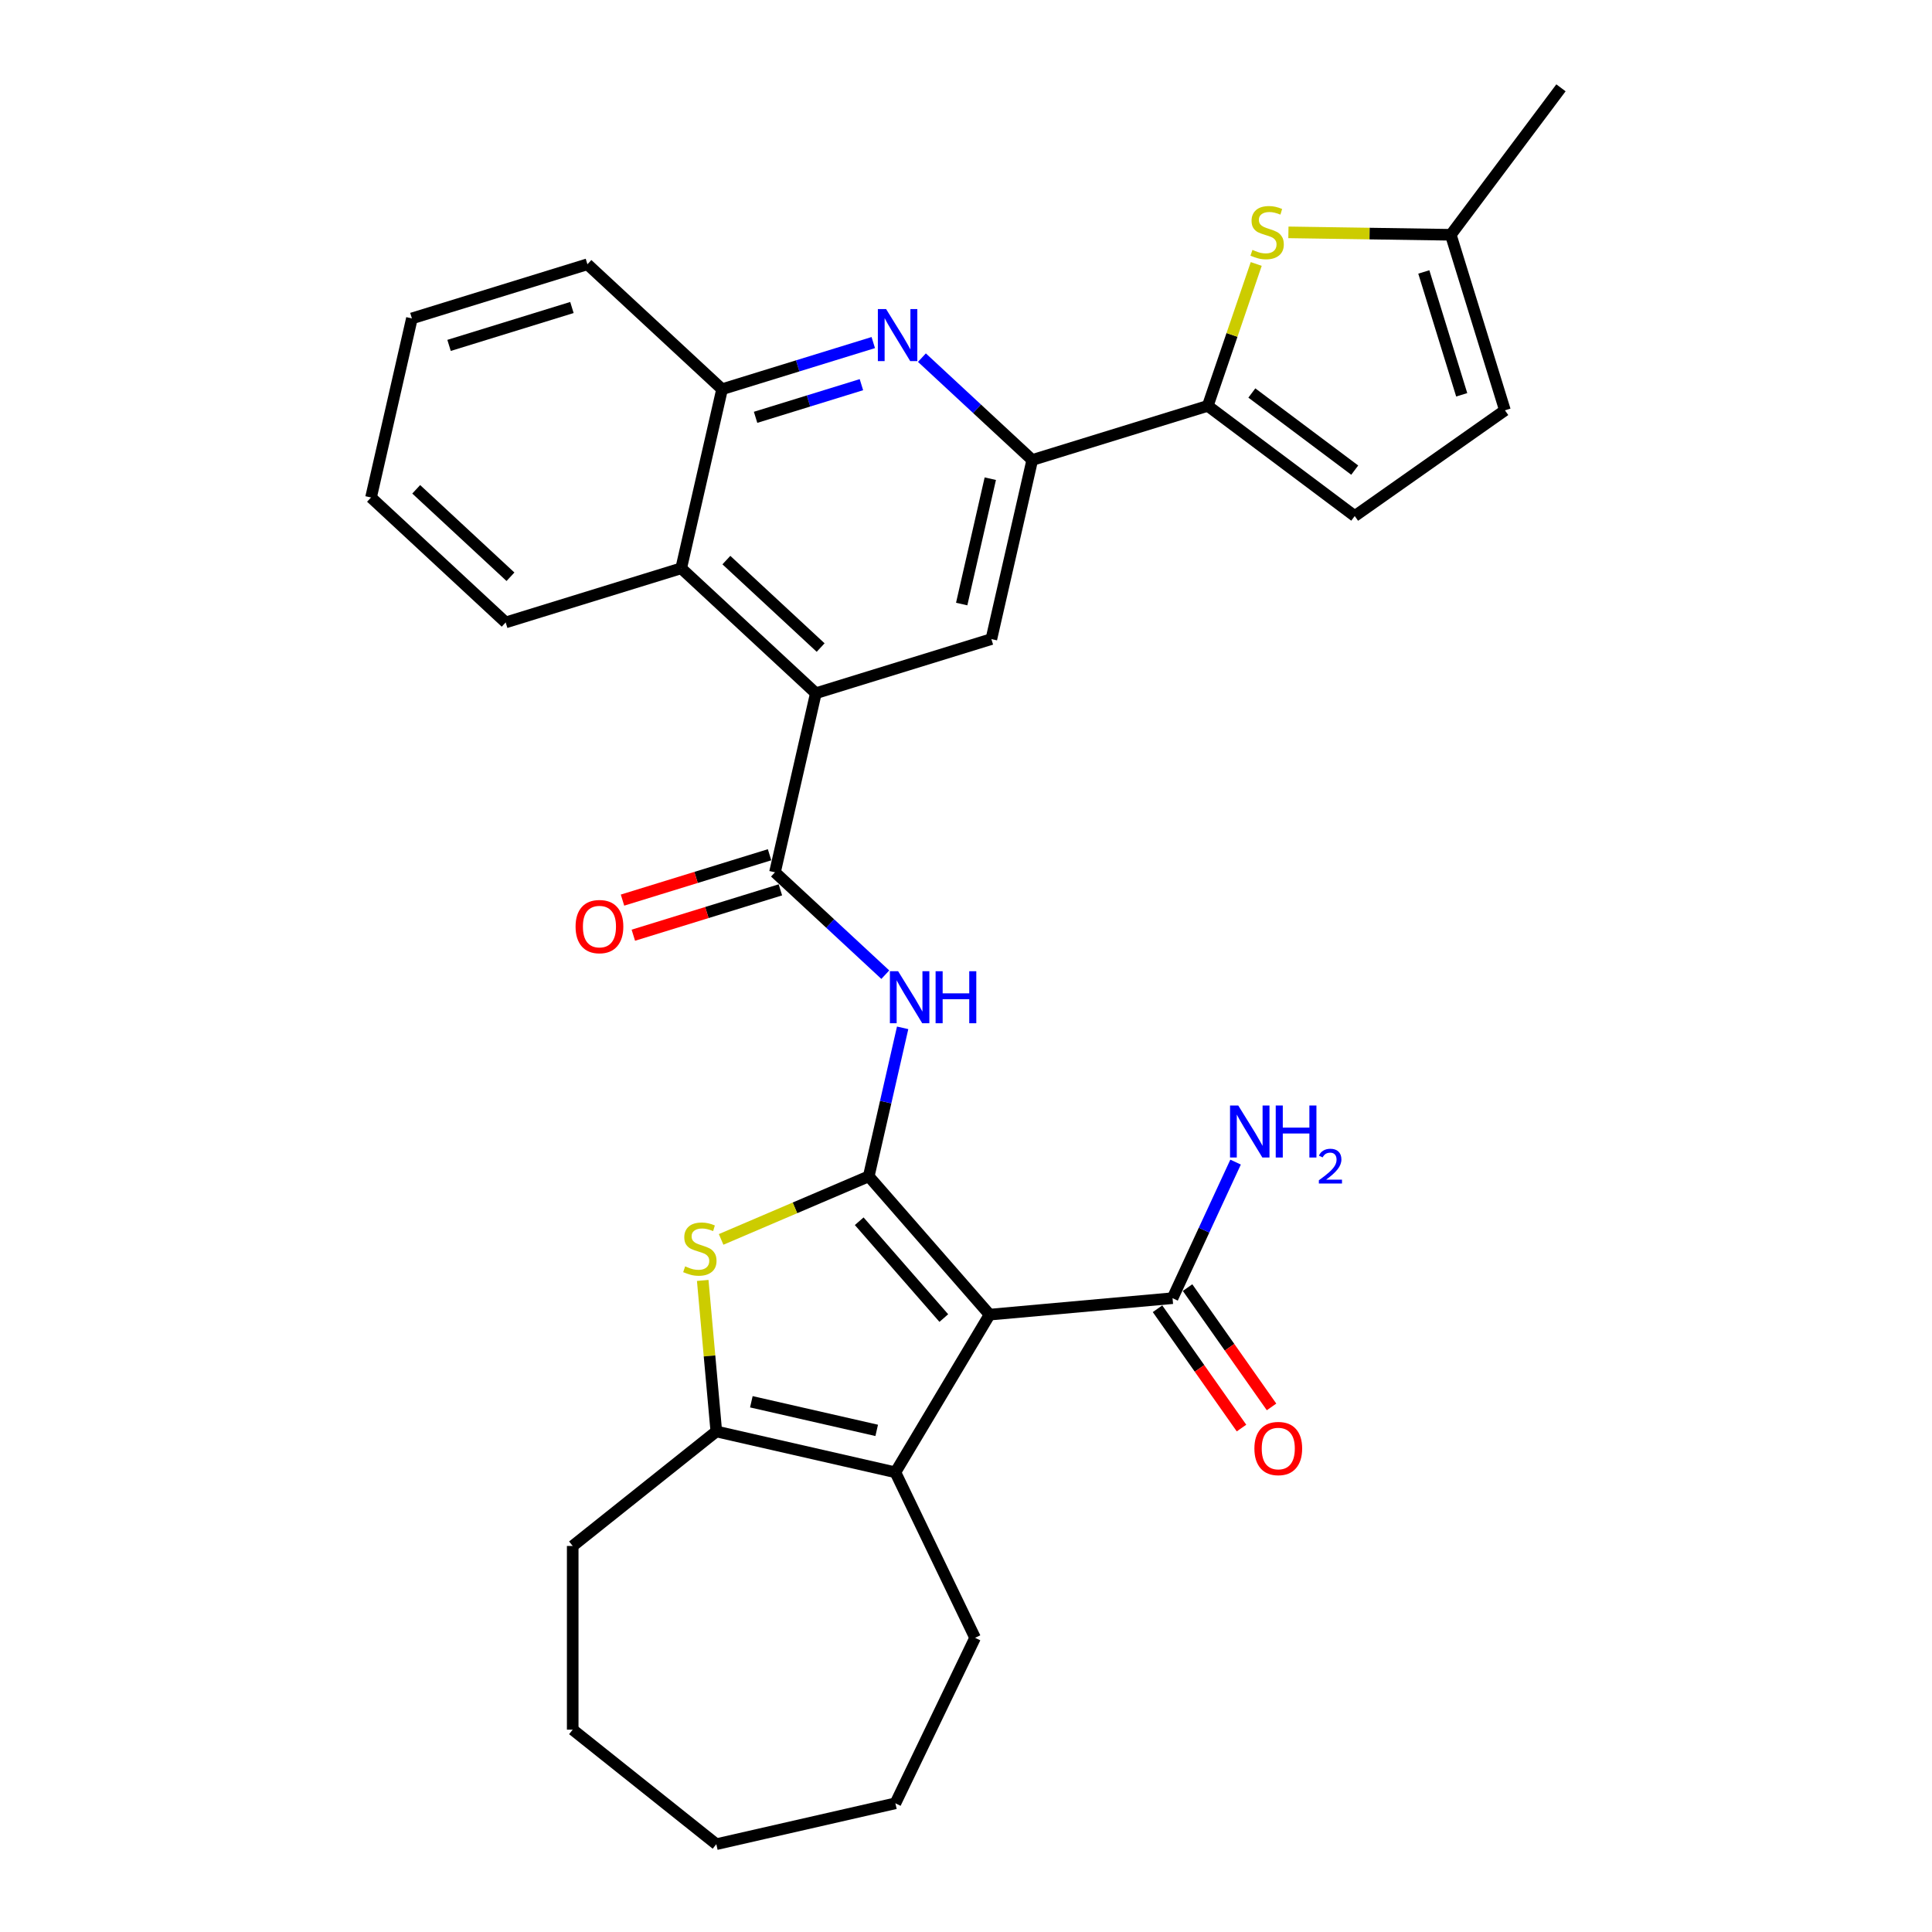 <?xml version='1.0' encoding='iso-8859-1'?>
<svg version='1.1' baseProfile='full'
              xmlns='http://www.w3.org/2000/svg'
                      xmlns:rdkit='http://www.rdkit.org/xml'
                      xmlns:xlink='http://www.w3.org/1999/xlink'
                  xml:space='preserve'
width='1000px' height='1000px' viewBox='0 0 1000 1000'>
<!-- END OF HEADER -->
<rect style='opacity:1.0;fill:#FFFFFF;stroke:none' width='1000' height='1000' x='0' y='0'> </rect>
<path class='bond-0' d='M 449.664,608.859 L 512.216,680.456' style='fill:none;fill-rule:evenodd;stroke:#000000;stroke-width:6px;stroke-linecap:butt;stroke-linejoin:miter;stroke-opacity:1' />
<path class='bond-0' d='M 444.727,632.109 L 488.514,682.227' style='fill:none;fill-rule:evenodd;stroke:#000000;stroke-width:6px;stroke-linecap:butt;stroke-linejoin:miter;stroke-opacity:1' />
<path class='bond-1' d='M 449.664,608.859 L 411.457,625.189' style='fill:none;fill-rule:evenodd;stroke:#000000;stroke-width:6px;stroke-linecap:butt;stroke-linejoin:miter;stroke-opacity:1' />
<path class='bond-1' d='M 411.457,625.189 L 373.25,641.52' style='fill:none;fill-rule:evenodd;stroke:#CCCC00;stroke-width:6px;stroke-linecap:butt;stroke-linejoin:miter;stroke-opacity:1' />
<path class='bond-3' d='M 449.664,608.859 L 458.434,570.434' style='fill:none;fill-rule:evenodd;stroke:#000000;stroke-width:6px;stroke-linecap:butt;stroke-linejoin:miter;stroke-opacity:1' />
<path class='bond-3' d='M 458.434,570.434 L 467.204,532.008' style='fill:none;fill-rule:evenodd;stroke:#0000FF;stroke-width:6px;stroke-linecap:butt;stroke-linejoin:miter;stroke-opacity:1' />
<path class='bond-2' d='M 512.216,680.456 L 463.453,762.072' style='fill:none;fill-rule:evenodd;stroke:#000000;stroke-width:6px;stroke-linecap:butt;stroke-linejoin:miter;stroke-opacity:1' />
<path class='bond-11' d='M 512.216,680.456 L 606.907,671.934' style='fill:none;fill-rule:evenodd;stroke:#000000;stroke-width:6px;stroke-linecap:butt;stroke-linejoin:miter;stroke-opacity:1' />
<path class='bond-5' d='M 363.728,662.749 L 367.245,701.833' style='fill:none;fill-rule:evenodd;stroke:#CCCC00;stroke-width:6px;stroke-linecap:butt;stroke-linejoin:miter;stroke-opacity:1' />
<path class='bond-5' d='M 367.245,701.833 L 370.763,740.917' style='fill:none;fill-rule:evenodd;stroke:#000000;stroke-width:6px;stroke-linecap:butt;stroke-linejoin:miter;stroke-opacity:1' />
<path class='bond-21' d='M 463.453,762.072 L 504.704,847.731' style='fill:none;fill-rule:evenodd;stroke:#000000;stroke-width:6px;stroke-linecap:butt;stroke-linejoin:miter;stroke-opacity:1' />
<path class='bond-31' d='M 463.453,762.072 L 370.763,740.917' style='fill:none;fill-rule:evenodd;stroke:#000000;stroke-width:6px;stroke-linecap:butt;stroke-linejoin:miter;stroke-opacity:1' />
<path class='bond-31' d='M 453.781,740.361 L 388.898,725.552' style='fill:none;fill-rule:evenodd;stroke:#000000;stroke-width:6px;stroke-linecap:butt;stroke-linejoin:miter;stroke-opacity:1' />
<path class='bond-4' d='M 458.232,504.489 L 429.679,477.996' style='fill:none;fill-rule:evenodd;stroke:#0000FF;stroke-width:6px;stroke-linecap:butt;stroke-linejoin:miter;stroke-opacity:1' />
<path class='bond-4' d='M 429.679,477.996 L 401.126,451.502' style='fill:none;fill-rule:evenodd;stroke:#000000;stroke-width:6px;stroke-linecap:butt;stroke-linejoin:miter;stroke-opacity:1' />
<path class='bond-6' d='M 401.126,451.502 L 422.281,358.812' style='fill:none;fill-rule:evenodd;stroke:#000000;stroke-width:6px;stroke-linecap:butt;stroke-linejoin:miter;stroke-opacity:1' />
<path class='bond-18' d='M 398.323,442.417 L 360.266,454.156' style='fill:none;fill-rule:evenodd;stroke:#000000;stroke-width:6px;stroke-linecap:butt;stroke-linejoin:miter;stroke-opacity:1' />
<path class='bond-18' d='M 360.266,454.156 L 322.21,465.895' style='fill:none;fill-rule:evenodd;stroke:#FF0000;stroke-width:6px;stroke-linecap:butt;stroke-linejoin:miter;stroke-opacity:1' />
<path class='bond-18' d='M 403.928,460.587 L 365.871,472.326' style='fill:none;fill-rule:evenodd;stroke:#000000;stroke-width:6px;stroke-linecap:butt;stroke-linejoin:miter;stroke-opacity:1' />
<path class='bond-18' d='M 365.871,472.326 L 327.814,484.065' style='fill:none;fill-rule:evenodd;stroke:#FF0000;stroke-width:6px;stroke-linecap:butt;stroke-linejoin:miter;stroke-opacity:1' />
<path class='bond-22' d='M 370.763,740.917 L 296.431,800.194' style='fill:none;fill-rule:evenodd;stroke:#000000;stroke-width:6px;stroke-linecap:butt;stroke-linejoin:miter;stroke-opacity:1' />
<path class='bond-12' d='M 422.281,358.812 L 513.131,330.789' style='fill:none;fill-rule:evenodd;stroke:#000000;stroke-width:6px;stroke-linecap:butt;stroke-linejoin:miter;stroke-opacity:1' />
<path class='bond-13' d='M 422.281,358.812 L 352.587,294.146' style='fill:none;fill-rule:evenodd;stroke:#000000;stroke-width:6px;stroke-linecap:butt;stroke-linejoin:miter;stroke-opacity:1' />
<path class='bond-13' d='M 424.761,335.173 L 375.975,289.907' style='fill:none;fill-rule:evenodd;stroke:#000000;stroke-width:6px;stroke-linecap:butt;stroke-linejoin:miter;stroke-opacity:1' />
<path class='bond-7' d='M 625.137,210.075 L 534.287,238.099' style='fill:none;fill-rule:evenodd;stroke:#000000;stroke-width:6px;stroke-linecap:butt;stroke-linejoin:miter;stroke-opacity:1' />
<path class='bond-10' d='M 625.137,210.075 L 637.68,173.351' style='fill:none;fill-rule:evenodd;stroke:#000000;stroke-width:6px;stroke-linecap:butt;stroke-linejoin:miter;stroke-opacity:1' />
<path class='bond-10' d='M 637.68,173.351 L 650.222,136.628' style='fill:none;fill-rule:evenodd;stroke:#CCCC00;stroke-width:6px;stroke-linecap:butt;stroke-linejoin:miter;stroke-opacity:1' />
<path class='bond-15' d='M 625.137,210.075 L 701.209,267.102' style='fill:none;fill-rule:evenodd;stroke:#000000;stroke-width:6px;stroke-linecap:butt;stroke-linejoin:miter;stroke-opacity:1' />
<path class='bond-15' d='M 647.954,203.415 L 701.204,243.334' style='fill:none;fill-rule:evenodd;stroke:#000000;stroke-width:6px;stroke-linecap:butt;stroke-linejoin:miter;stroke-opacity:1' />
<path class='bond-8' d='M 452.006,177.315 L 412.874,189.385' style='fill:none;fill-rule:evenodd;stroke:#0000FF;stroke-width:6px;stroke-linecap:butt;stroke-linejoin:miter;stroke-opacity:1' />
<path class='bond-8' d='M 412.874,189.385 L 373.743,201.455' style='fill:none;fill-rule:evenodd;stroke:#000000;stroke-width:6px;stroke-linecap:butt;stroke-linejoin:miter;stroke-opacity:1' />
<path class='bond-8' d='M 445.871,199.106 L 418.479,207.555' style='fill:none;fill-rule:evenodd;stroke:#0000FF;stroke-width:6px;stroke-linecap:butt;stroke-linejoin:miter;stroke-opacity:1' />
<path class='bond-8' d='M 418.479,207.555 L 391.087,216.004' style='fill:none;fill-rule:evenodd;stroke:#000000;stroke-width:6px;stroke-linecap:butt;stroke-linejoin:miter;stroke-opacity:1' />
<path class='bond-32' d='M 477.181,185.112 L 505.734,211.605' style='fill:none;fill-rule:evenodd;stroke:#0000FF;stroke-width:6px;stroke-linecap:butt;stroke-linejoin:miter;stroke-opacity:1' />
<path class='bond-32' d='M 505.734,211.605 L 534.287,238.099' style='fill:none;fill-rule:evenodd;stroke:#000000;stroke-width:6px;stroke-linecap:butt;stroke-linejoin:miter;stroke-opacity:1' />
<path class='bond-9' d='M 534.287,238.099 L 513.131,330.789' style='fill:none;fill-rule:evenodd;stroke:#000000;stroke-width:6px;stroke-linecap:butt;stroke-linejoin:miter;stroke-opacity:1' />
<path class='bond-9' d='M 512.576,247.771 L 497.767,312.654' style='fill:none;fill-rule:evenodd;stroke:#000000;stroke-width:6px;stroke-linecap:butt;stroke-linejoin:miter;stroke-opacity:1' />
<path class='bond-16' d='M 666.876,120.269 L 708.902,120.898' style='fill:none;fill-rule:evenodd;stroke:#CCCC00;stroke-width:6px;stroke-linecap:butt;stroke-linejoin:miter;stroke-opacity:1' />
<path class='bond-16' d='M 708.902,120.898 L 750.929,121.526' style='fill:none;fill-rule:evenodd;stroke:#000000;stroke-width:6px;stroke-linecap:butt;stroke-linejoin:miter;stroke-opacity:1' />
<path class='bond-19' d='M 599.133,677.407 L 620.868,708.283' style='fill:none;fill-rule:evenodd;stroke:#000000;stroke-width:6px;stroke-linecap:butt;stroke-linejoin:miter;stroke-opacity:1' />
<path class='bond-19' d='M 620.868,708.283 L 642.602,739.159' style='fill:none;fill-rule:evenodd;stroke:#FF0000;stroke-width:6px;stroke-linecap:butt;stroke-linejoin:miter;stroke-opacity:1' />
<path class='bond-19' d='M 614.682,666.461 L 636.417,697.338' style='fill:none;fill-rule:evenodd;stroke:#000000;stroke-width:6px;stroke-linecap:butt;stroke-linejoin:miter;stroke-opacity:1' />
<path class='bond-19' d='M 636.417,697.338 L 658.151,728.214' style='fill:none;fill-rule:evenodd;stroke:#FF0000;stroke-width:6px;stroke-linecap:butt;stroke-linejoin:miter;stroke-opacity:1' />
<path class='bond-20' d='M 606.907,671.934 L 623.221,636.721' style='fill:none;fill-rule:evenodd;stroke:#000000;stroke-width:6px;stroke-linecap:butt;stroke-linejoin:miter;stroke-opacity:1' />
<path class='bond-20' d='M 623.221,636.721 L 639.535,601.507' style='fill:none;fill-rule:evenodd;stroke:#0000FF;stroke-width:6px;stroke-linecap:butt;stroke-linejoin:miter;stroke-opacity:1' />
<path class='bond-14' d='M 352.587,294.146 L 373.743,201.455' style='fill:none;fill-rule:evenodd;stroke:#000000;stroke-width:6px;stroke-linecap:butt;stroke-linejoin:miter;stroke-opacity:1' />
<path class='bond-23' d='M 352.587,294.146 L 261.737,322.169' style='fill:none;fill-rule:evenodd;stroke:#000000;stroke-width:6px;stroke-linecap:butt;stroke-linejoin:miter;stroke-opacity:1' />
<path class='bond-24' d='M 373.743,201.455 L 304.049,136.789' style='fill:none;fill-rule:evenodd;stroke:#000000;stroke-width:6px;stroke-linecap:butt;stroke-linejoin:miter;stroke-opacity:1' />
<path class='bond-17' d='M 701.209,267.102 L 778.953,212.376' style='fill:none;fill-rule:evenodd;stroke:#000000;stroke-width:6px;stroke-linecap:butt;stroke-linejoin:miter;stroke-opacity:1' />
<path class='bond-25' d='M 750.929,121.526 L 807.957,45.455' style='fill:none;fill-rule:evenodd;stroke:#000000;stroke-width:6px;stroke-linecap:butt;stroke-linejoin:miter;stroke-opacity:1' />
<path class='bond-35' d='M 750.929,121.526 L 778.953,212.376' style='fill:none;fill-rule:evenodd;stroke:#000000;stroke-width:6px;stroke-linecap:butt;stroke-linejoin:miter;stroke-opacity:1' />
<path class='bond-35' d='M 736.963,140.758 L 756.579,204.353' style='fill:none;fill-rule:evenodd;stroke:#000000;stroke-width:6px;stroke-linecap:butt;stroke-linejoin:miter;stroke-opacity:1' />
<path class='bond-26' d='M 504.704,847.731 L 463.453,933.39' style='fill:none;fill-rule:evenodd;stroke:#000000;stroke-width:6px;stroke-linecap:butt;stroke-linejoin:miter;stroke-opacity:1' />
<path class='bond-27' d='M 296.431,800.194 L 296.431,895.268' style='fill:none;fill-rule:evenodd;stroke:#000000;stroke-width:6px;stroke-linecap:butt;stroke-linejoin:miter;stroke-opacity:1' />
<path class='bond-28' d='M 261.737,322.169 L 192.043,257.502' style='fill:none;fill-rule:evenodd;stroke:#000000;stroke-width:6px;stroke-linecap:butt;stroke-linejoin:miter;stroke-opacity:1' />
<path class='bond-28' d='M 264.217,298.53 L 215.431,253.264' style='fill:none;fill-rule:evenodd;stroke:#000000;stroke-width:6px;stroke-linecap:butt;stroke-linejoin:miter;stroke-opacity:1' />
<path class='bond-34' d='M 304.049,136.789 L 213.199,164.812' style='fill:none;fill-rule:evenodd;stroke:#000000;stroke-width:6px;stroke-linecap:butt;stroke-linejoin:miter;stroke-opacity:1' />
<path class='bond-34' d='M 296.026,159.162 L 232.431,178.779' style='fill:none;fill-rule:evenodd;stroke:#000000;stroke-width:6px;stroke-linecap:butt;stroke-linejoin:miter;stroke-opacity:1' />
<path class='bond-33' d='M 463.453,933.39 L 370.763,954.545' style='fill:none;fill-rule:evenodd;stroke:#000000;stroke-width:6px;stroke-linecap:butt;stroke-linejoin:miter;stroke-opacity:1' />
<path class='bond-30' d='M 296.431,895.268 L 370.763,954.545' style='fill:none;fill-rule:evenodd;stroke:#000000;stroke-width:6px;stroke-linecap:butt;stroke-linejoin:miter;stroke-opacity:1' />
<path class='bond-29' d='M 192.043,257.502 L 213.199,164.812' style='fill:none;fill-rule:evenodd;stroke:#000000;stroke-width:6px;stroke-linecap:butt;stroke-linejoin:miter;stroke-opacity:1' />
<path  class='atom-2' d='M 354.635 655.467
Q 354.939 655.581, 356.194 656.113
Q 357.449 656.646, 358.818 656.988
Q 360.225 657.292, 361.594 657.292
Q 364.142 657.292, 365.625 656.075
Q 367.108 654.82, 367.108 652.652
Q 367.108 651.169, 366.348 650.257
Q 365.625 649.344, 364.484 648.849
Q 363.343 648.355, 361.442 647.785
Q 359.046 647.062, 357.601 646.378
Q 356.194 645.693, 355.167 644.248
Q 354.178 642.803, 354.178 640.369
Q 354.178 636.984, 356.46 634.893
Q 358.78 632.801, 363.343 632.801
Q 366.462 632.801, 369.999 634.284
L 369.124 637.212
Q 365.891 635.881, 363.458 635.881
Q 360.834 635.881, 359.388 636.984
Q 357.943 638.049, 357.981 639.913
Q 357.981 641.358, 358.704 642.232
Q 359.464 643.107, 360.529 643.601
Q 361.632 644.096, 363.458 644.666
Q 365.891 645.427, 367.337 646.187
Q 368.782 646.948, 369.809 648.507
Q 370.873 650.028, 370.873 652.652
Q 370.873 656.379, 368.363 658.395
Q 365.891 660.372, 361.746 660.372
Q 359.35 660.372, 357.525 659.84
Q 355.738 659.346, 353.608 658.471
L 354.635 655.467
' fill='#CCCC00'/>
<path  class='atom-4' d='M 464.868 502.706
L 473.691 516.968
Q 474.565 518.375, 475.973 520.923
Q 477.38 523.471, 477.456 523.623
L 477.456 502.706
L 481.031 502.706
L 481.031 529.631
L 477.342 529.631
L 467.872 514.039
Q 466.769 512.214, 465.591 510.122
Q 464.45 508.031, 464.107 507.384
L 464.107 529.631
L 460.609 529.631
L 460.609 502.706
L 464.868 502.706
' fill='#0000FF'/>
<path  class='atom-4' d='M 484.263 502.706
L 487.914 502.706
L 487.914 514.153
L 501.681 514.153
L 501.681 502.706
L 505.331 502.706
L 505.331 529.631
L 501.681 529.631
L 501.681 517.196
L 487.914 517.196
L 487.914 529.631
L 484.263 529.631
L 484.263 502.706
' fill='#0000FF'/>
<path  class='atom-9' d='M 458.642 159.969
L 467.465 174.231
Q 468.339 175.638, 469.746 178.186
Q 471.153 180.734, 471.229 180.886
L 471.229 159.969
L 474.804 159.969
L 474.804 186.894
L 471.115 186.894
L 461.646 171.302
Q 460.543 169.477, 459.364 167.385
Q 458.223 165.294, 457.881 164.647
L 457.881 186.894
L 454.382 186.894
L 454.382 159.969
L 458.642 159.969
' fill='#0000FF'/>
<path  class='atom-11' d='M 648.26 129.345
Q 648.564 129.459, 649.819 129.992
Q 651.074 130.524, 652.443 130.866
Q 653.85 131.171, 655.22 131.171
Q 657.768 131.171, 659.251 129.954
Q 660.734 128.699, 660.734 126.531
Q 660.734 125.048, 659.973 124.135
Q 659.251 123.222, 658.11 122.728
Q 656.969 122.234, 655.067 121.663
Q 652.672 120.941, 651.226 120.256
Q 649.819 119.572, 648.793 118.127
Q 647.804 116.681, 647.804 114.248
Q 647.804 110.863, 650.086 108.771
Q 652.405 106.68, 656.969 106.68
Q 660.087 106.68, 663.624 108.163
L 662.749 111.091
Q 659.517 109.76, 657.083 109.76
Q 654.459 109.76, 653.014 110.863
Q 651.569 111.928, 651.607 113.791
Q 651.607 115.236, 652.329 116.111
Q 653.09 116.986, 654.155 117.48
Q 655.258 117.974, 657.083 118.545
Q 659.517 119.305, 660.962 120.066
Q 662.407 120.827, 663.434 122.386
Q 664.499 123.907, 664.499 126.531
Q 664.499 130.258, 661.989 132.274
Q 659.517 134.251, 655.372 134.251
Q 652.976 134.251, 651.15 133.719
Q 649.363 133.224, 647.233 132.35
L 648.26 129.345
' fill='#CCCC00'/>
<path  class='atom-19' d='M 297.916 479.602
Q 297.916 473.137, 301.11 469.524
Q 304.305 465.911, 310.276 465.911
Q 316.246 465.911, 319.441 469.524
Q 322.635 473.137, 322.635 479.602
Q 322.635 486.143, 319.403 489.87
Q 316.17 493.559, 310.276 493.559
Q 304.343 493.559, 301.11 489.87
Q 297.916 486.181, 297.916 479.602
M 310.276 490.516
Q 314.383 490.516, 316.588 487.778
Q 318.832 485.002, 318.832 479.602
Q 318.832 474.316, 316.588 471.654
Q 314.383 468.954, 310.276 468.954
Q 306.168 468.954, 303.925 471.616
Q 301.719 474.278, 301.719 479.602
Q 301.719 485.04, 303.925 487.778
Q 306.168 490.516, 310.276 490.516
' fill='#FF0000'/>
<path  class='atom-20' d='M 649.274 749.754
Q 649.274 743.289, 652.468 739.676
Q 655.663 736.063, 661.634 736.063
Q 667.604 736.063, 670.799 739.676
Q 673.993 743.289, 673.993 749.754
Q 673.993 756.295, 670.761 760.022
Q 667.528 763.711, 661.634 763.711
Q 655.701 763.711, 652.468 760.022
Q 649.274 756.333, 649.274 749.754
M 661.634 760.668
Q 665.741 760.668, 667.947 757.93
Q 670.19 755.154, 670.19 749.754
Q 670.19 744.468, 667.947 741.806
Q 665.741 739.106, 661.634 739.106
Q 657.526 739.106, 655.283 741.768
Q 653.077 744.43, 653.077 749.754
Q 653.077 755.192, 655.283 757.93
Q 657.526 760.668, 661.634 760.668
' fill='#FF0000'/>
<path  class='atom-21' d='M 640.921 572.206
L 649.744 586.467
Q 650.618 587.874, 652.025 590.422
Q 653.433 592.97, 653.509 593.122
L 653.509 572.206
L 657.083 572.206
L 657.083 599.13
L 653.395 599.13
L 643.925 583.538
Q 642.822 581.713, 641.643 579.621
Q 640.503 577.53, 640.16 576.883
L 640.16 599.13
L 636.662 599.13
L 636.662 572.206
L 640.921 572.206
' fill='#0000FF'/>
<path  class='atom-21' d='M 660.316 572.206
L 663.967 572.206
L 663.967 583.652
L 677.733 583.652
L 677.733 572.206
L 681.384 572.206
L 681.384 599.13
L 677.733 599.13
L 677.733 586.695
L 663.967 586.695
L 663.967 599.13
L 660.316 599.13
L 660.316 572.206
' fill='#0000FF'/>
<path  class='atom-21' d='M 682.689 598.186
Q 683.342 596.504, 684.898 595.575
Q 686.454 594.622, 688.613 594.622
Q 691.299 594.622, 692.805 596.077
Q 694.31 597.533, 694.31 600.118
Q 694.31 602.754, 692.353 605.214
Q 690.42 607.673, 686.404 610.585
L 694.612 610.585
L 694.612 612.593
L 682.639 612.593
L 682.639 610.911
Q 685.952 608.552, 687.91 606.795
Q 689.893 605.038, 690.847 603.457
Q 691.801 601.875, 691.801 600.244
Q 691.801 598.537, 690.947 597.583
Q 690.094 596.63, 688.613 596.63
Q 687.182 596.63, 686.228 597.207
Q 685.275 597.784, 684.597 599.064
L 682.689 598.186
' fill='#0000FF'/>
</svg>
